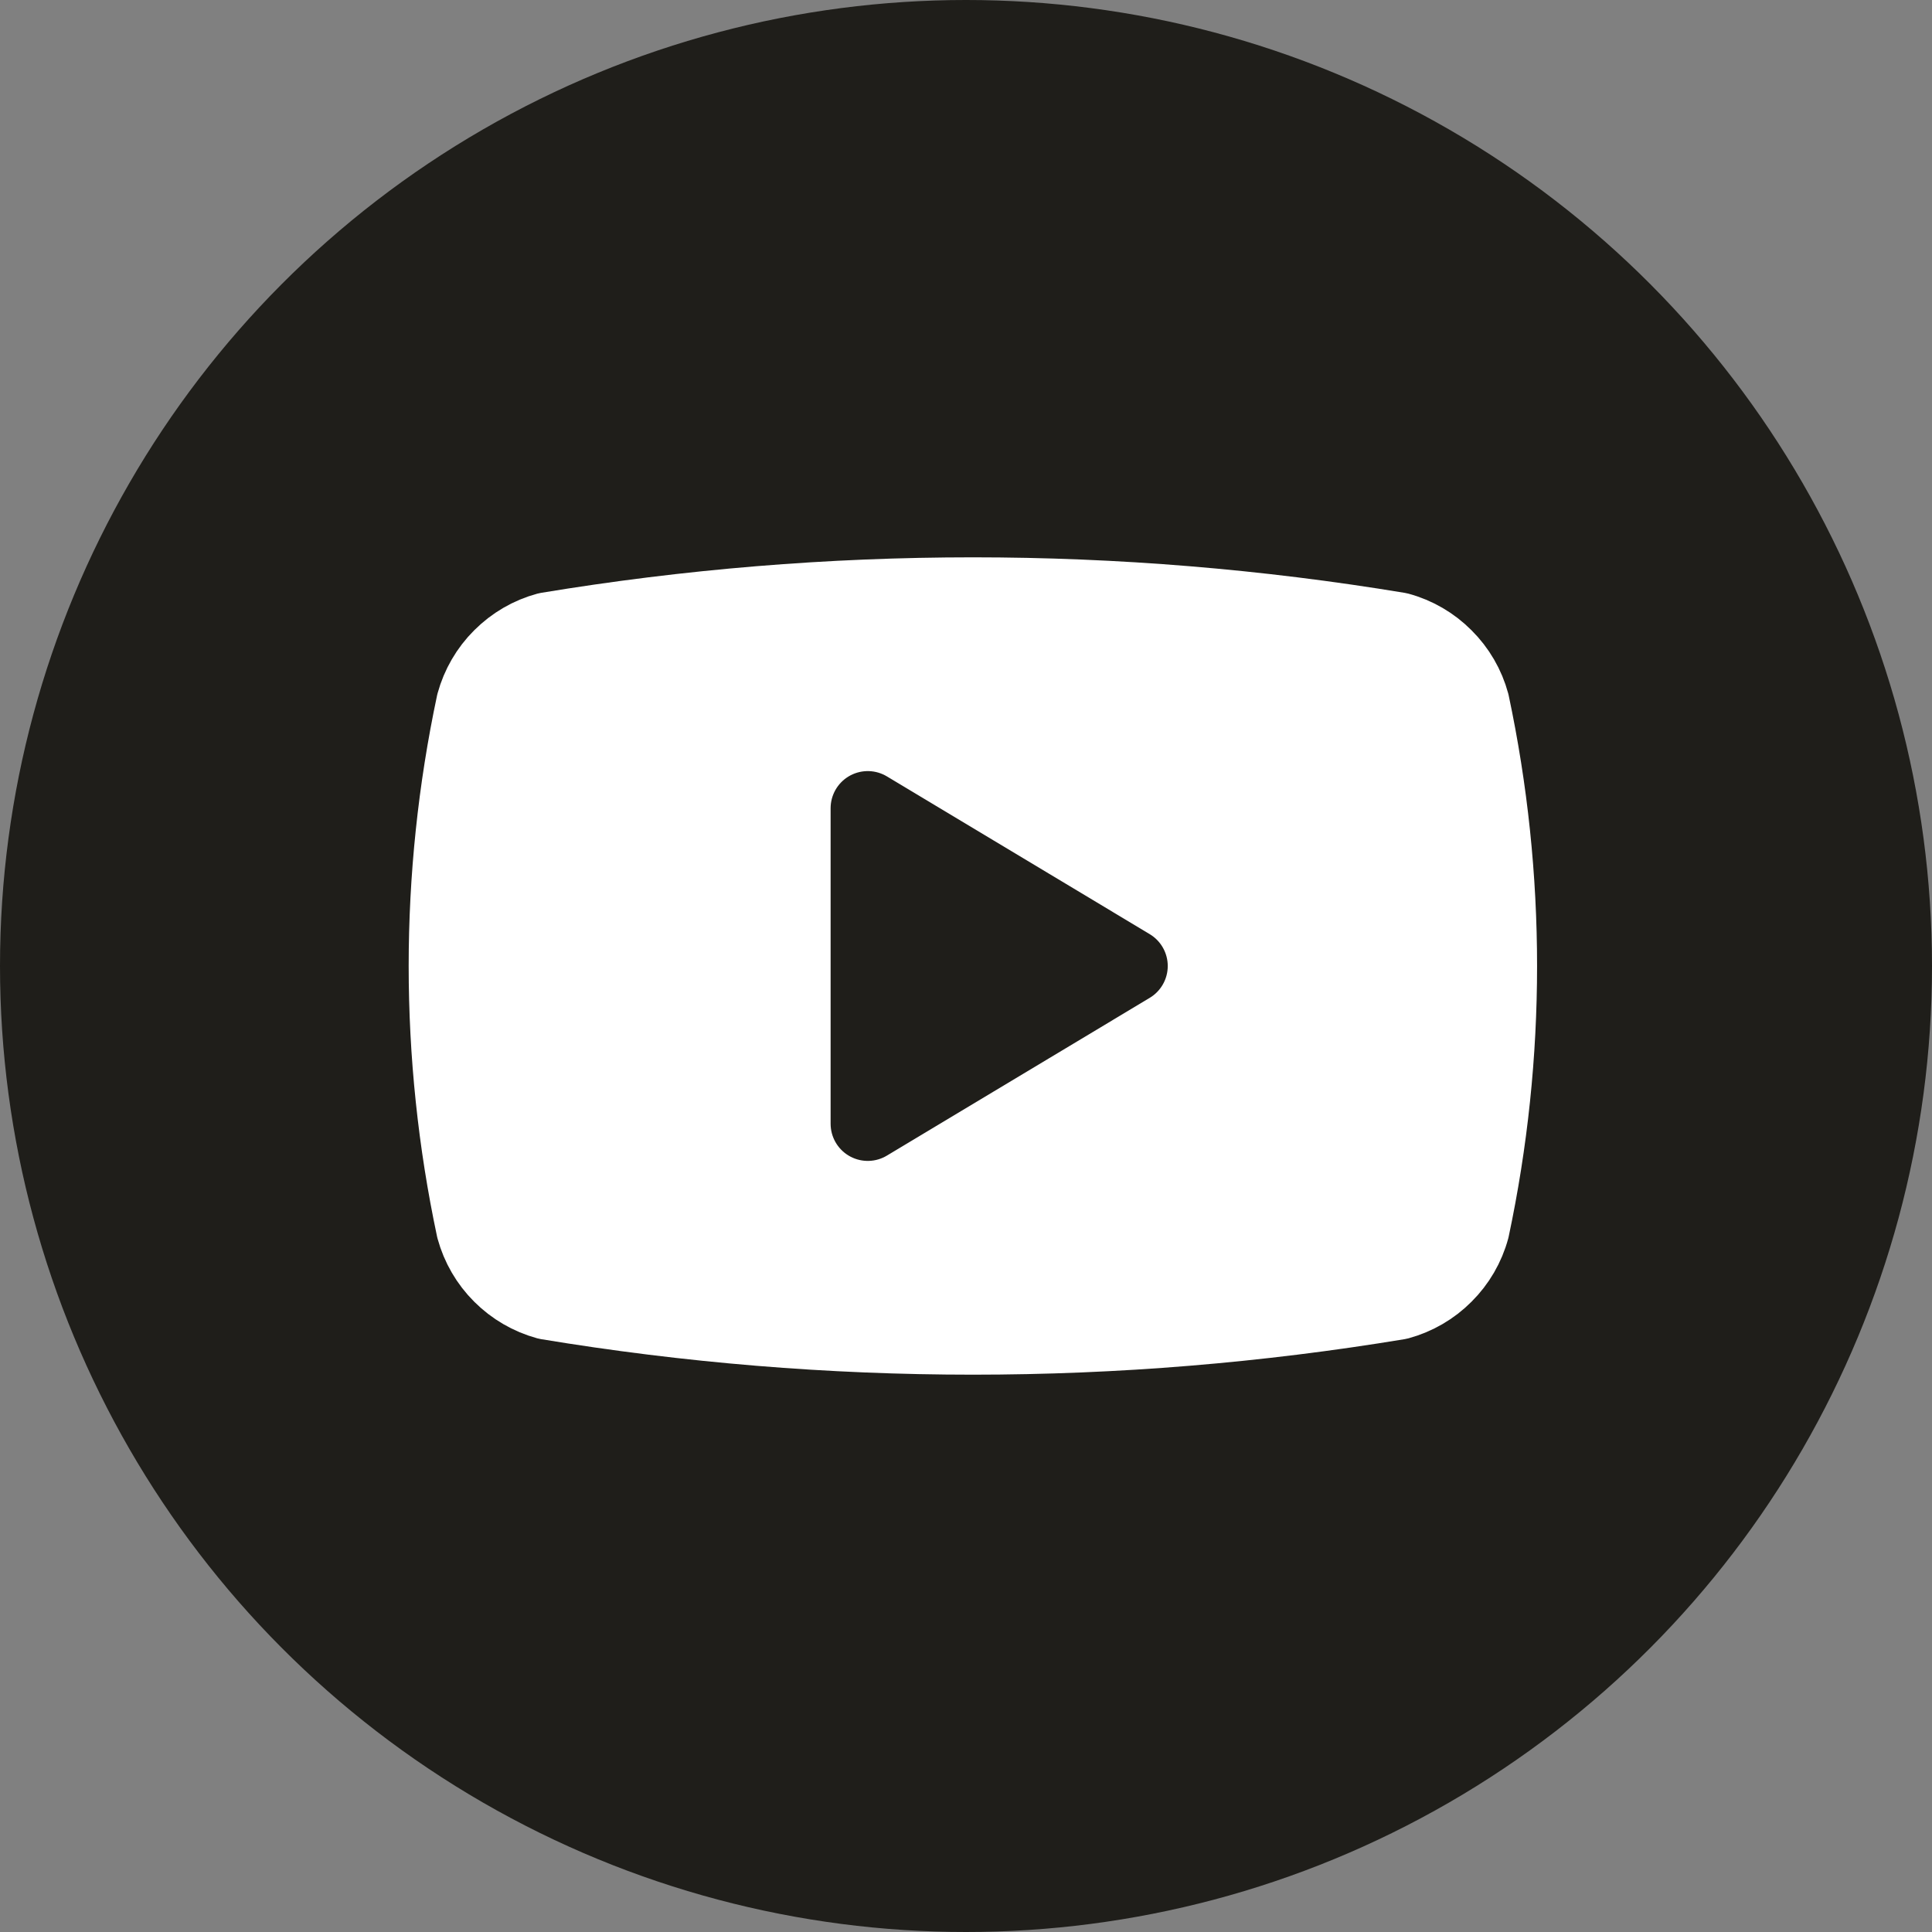 <?xml version="1.0" encoding="UTF-8"?> <svg xmlns="http://www.w3.org/2000/svg" width="26" height="26" viewBox="0 0 26 26" fill="none"><rect x="0" y="0" width="26" height="26" fill="#808080" stroke="none"/> <circle cx="13" cy="13" r="13" fill="#1F1E1A"></circle> <path d="M6.371 16.538C5.876 14.205 5.876 11.795 6.371 9.462C6.436 9.225 6.561 9.009 6.735 8.836C6.909 8.662 7.124 8.536 7.361 8.472C11.156 7.843 15.029 7.843 18.824 8.472C19.061 8.536 19.277 8.662 19.45 8.836C19.624 9.009 19.75 9.225 19.814 9.462C20.309 11.795 20.309 14.205 19.814 16.538C19.75 16.775 19.624 16.991 19.45 17.164C19.277 17.338 19.061 17.463 18.824 17.528C15.029 18.157 11.156 18.157 7.361 17.528C7.124 17.463 6.909 17.338 6.735 17.164C6.561 16.991 6.436 16.775 6.371 16.538Z" fill="white" stroke="white" stroke-linecap="round" stroke-linejoin="round"></path> <path d="M11.678 15.123L15.215 13L11.678 10.877V15.123Z" fill="#1F1E1A" stroke="#1F1E1A" stroke-linecap="round" stroke-linejoin="round"></path> </svg> 